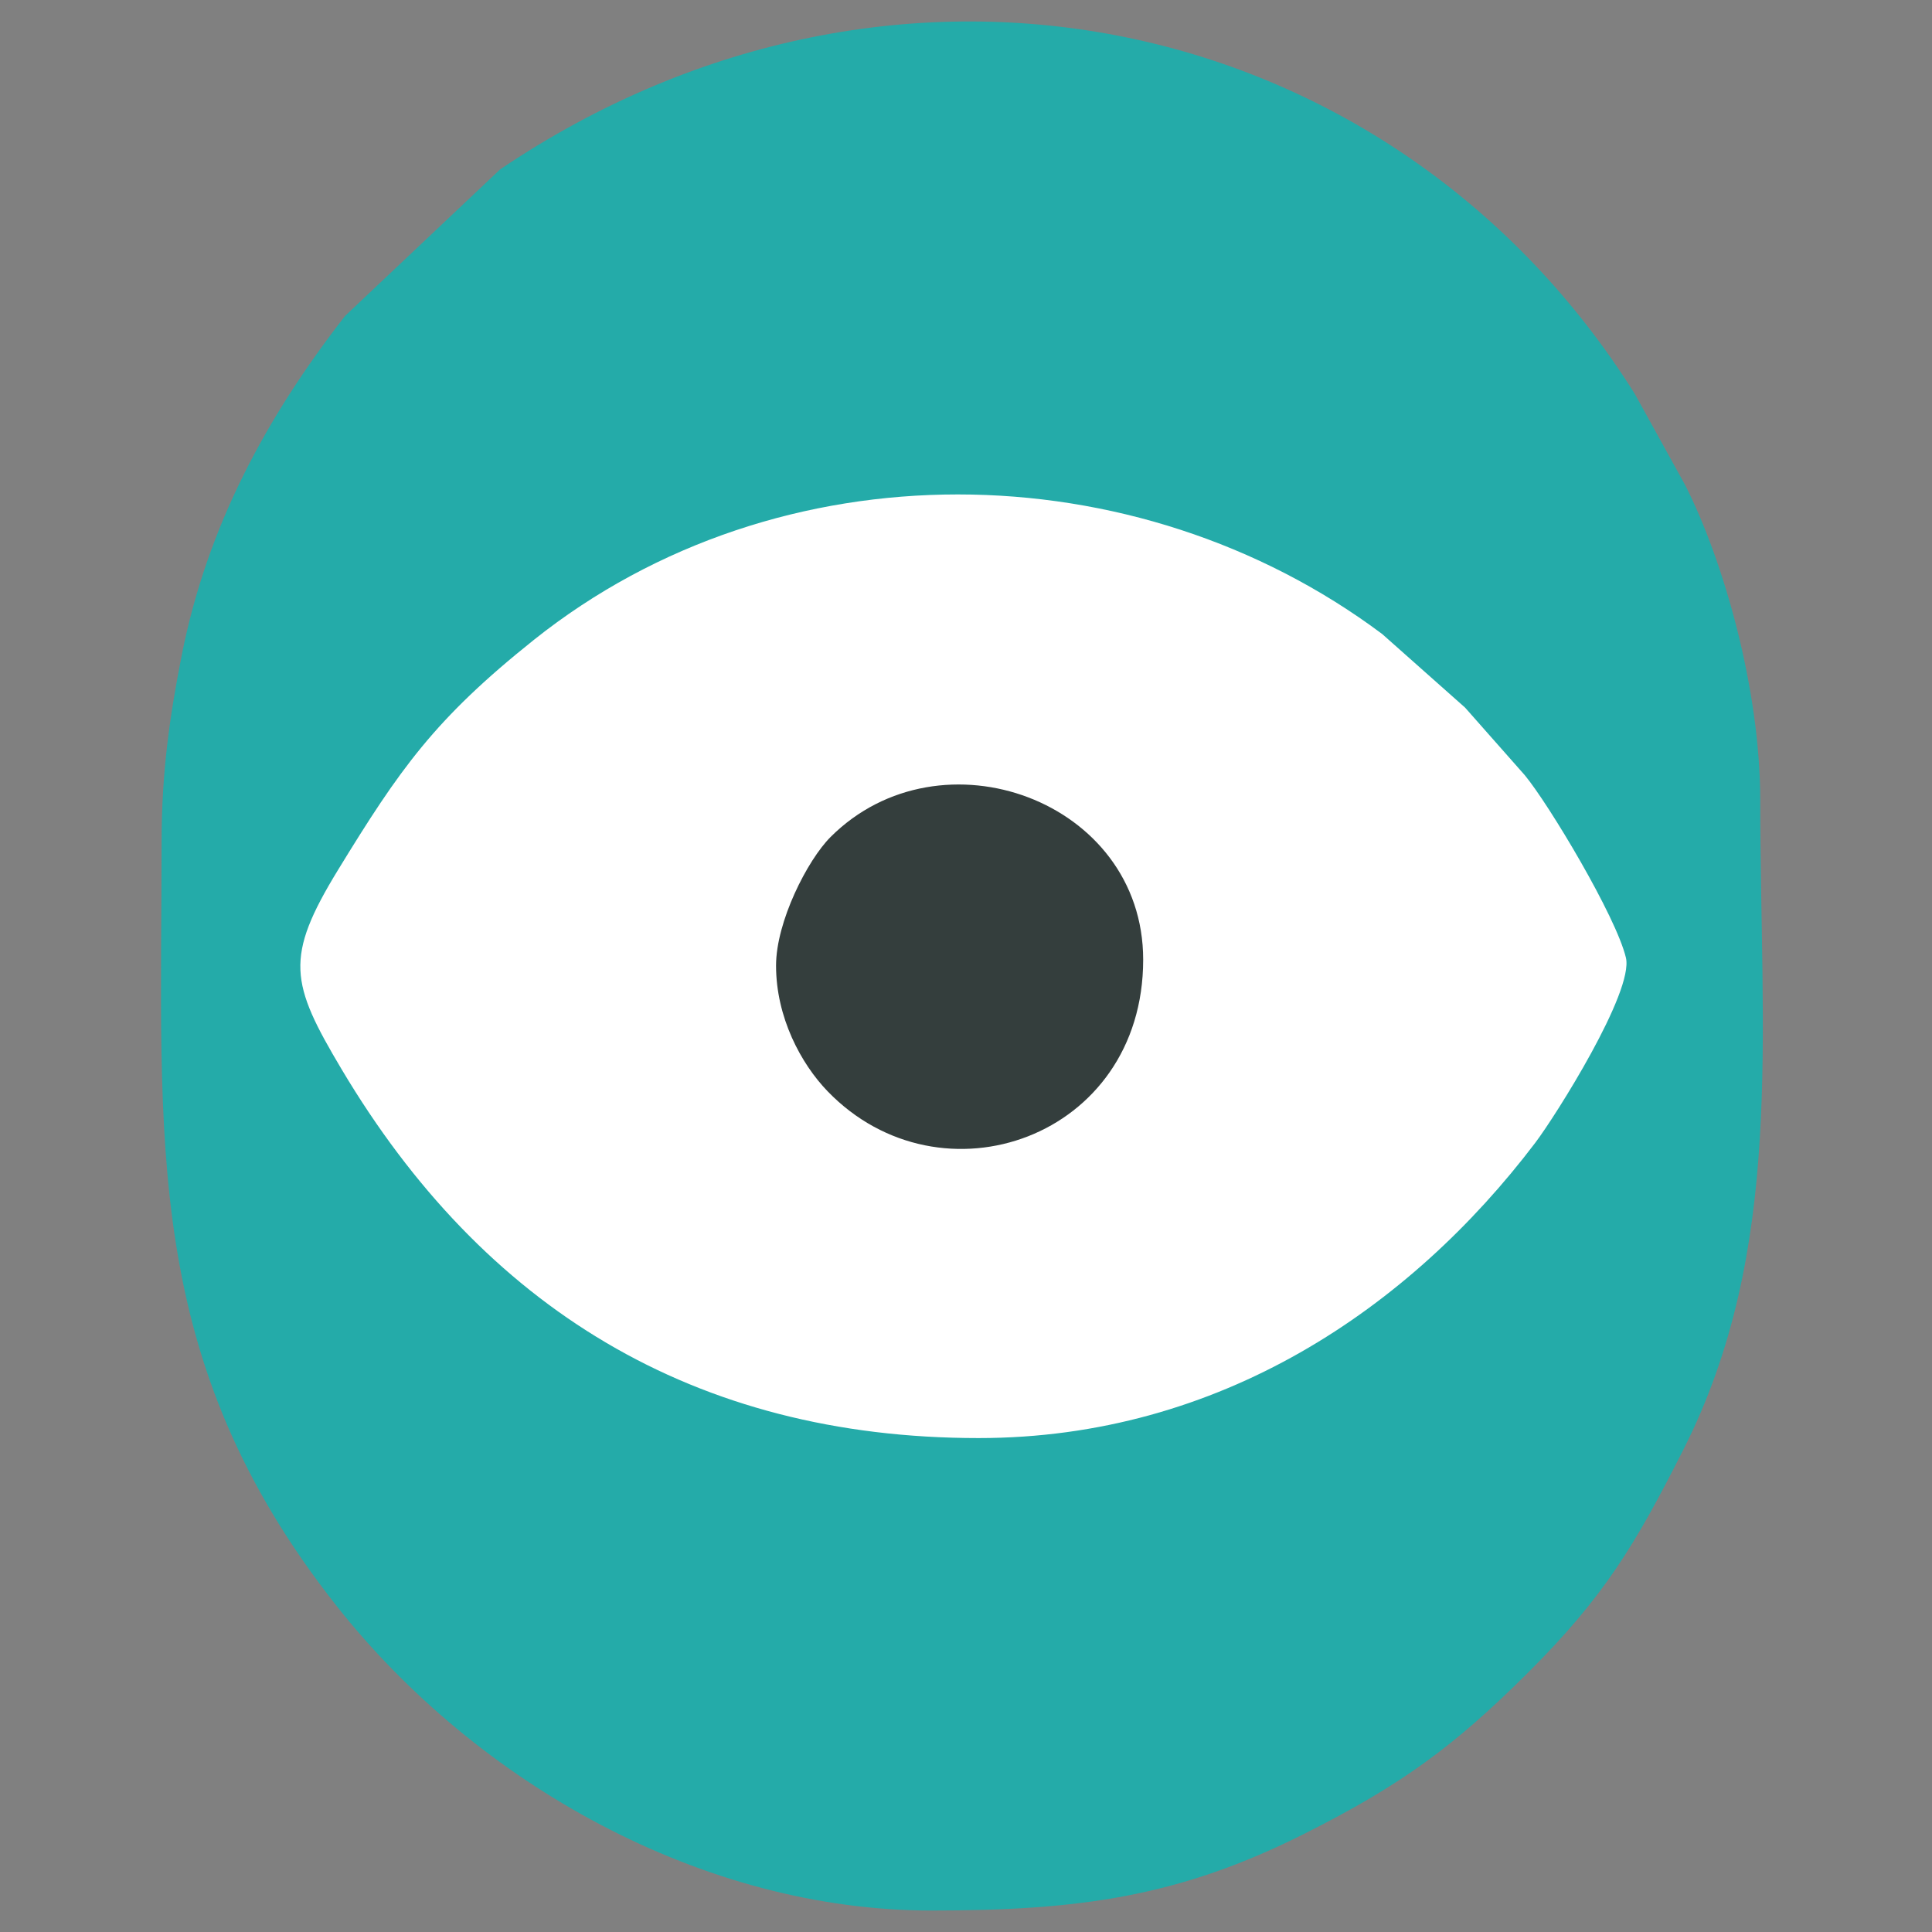 <svg width="180" height="180" viewBox="0 0 180 180" fill="none" xmlns="http://www.w3.org/2000/svg">
<rect x="0" y="0" width="180" height="180" fill="#808080" stroke="none"/>
<circle cx="90.254" cy="90.146" r="71.594" fill="white"/>
<path fill-rule="evenodd" clip-rule="evenodd" d="M91.18 133.982C64.619 133.982 45.008 121.764 31.837 99.638C27.034 91.571 26.494 89.224 31.494 81.049C37.24 71.66 40.487 67.002 49.73 59.623C72.633 41.356 105.85 41.922 128.773 59.068L136.499 65.927L142.061 72.223C144.322 74.96 150.567 85.386 151.482 89.224C152.239 92.391 144.938 103.963 143.036 106.471C131.355 121.876 113.635 133.982 91.18 133.982ZM15.055 78.409C15.055 106.37 13.181 126.607 31.365 149.629C44.44 166.176 65.469 178 86.767 178C100.495 178 109.823 176.738 121.52 170.85C130.533 166.316 135.481 162.695 142.343 155.854C149.459 148.76 152.364 143.897 156.824 135.083C166.285 116.398 163.996 96.555 163.996 74.554C163.996 64.193 160.58 52.248 157.01 45.206L152.308 36.694C130.03 1.196 83.822 -9.334 46.6 15.778L32.151 29.431C24.785 38.904 19.306 49.06 16.936 61.026C15.828 66.628 15.055 71.934 15.055 78.409Z" fill="#24ABA9"/>
<path fill-rule="evenodd" clip-rule="evenodd" d="M72.303 89.964C72.303 94.771 74.615 99.095 77.11 101.676C87.674 112.6 106.507 106.028 106.507 89.413C106.507 74.57 87.654 67.734 77.388 77.975C75.224 80.137 72.303 85.872 72.303 89.964Z" fill="#343E3D"/>
</svg>
